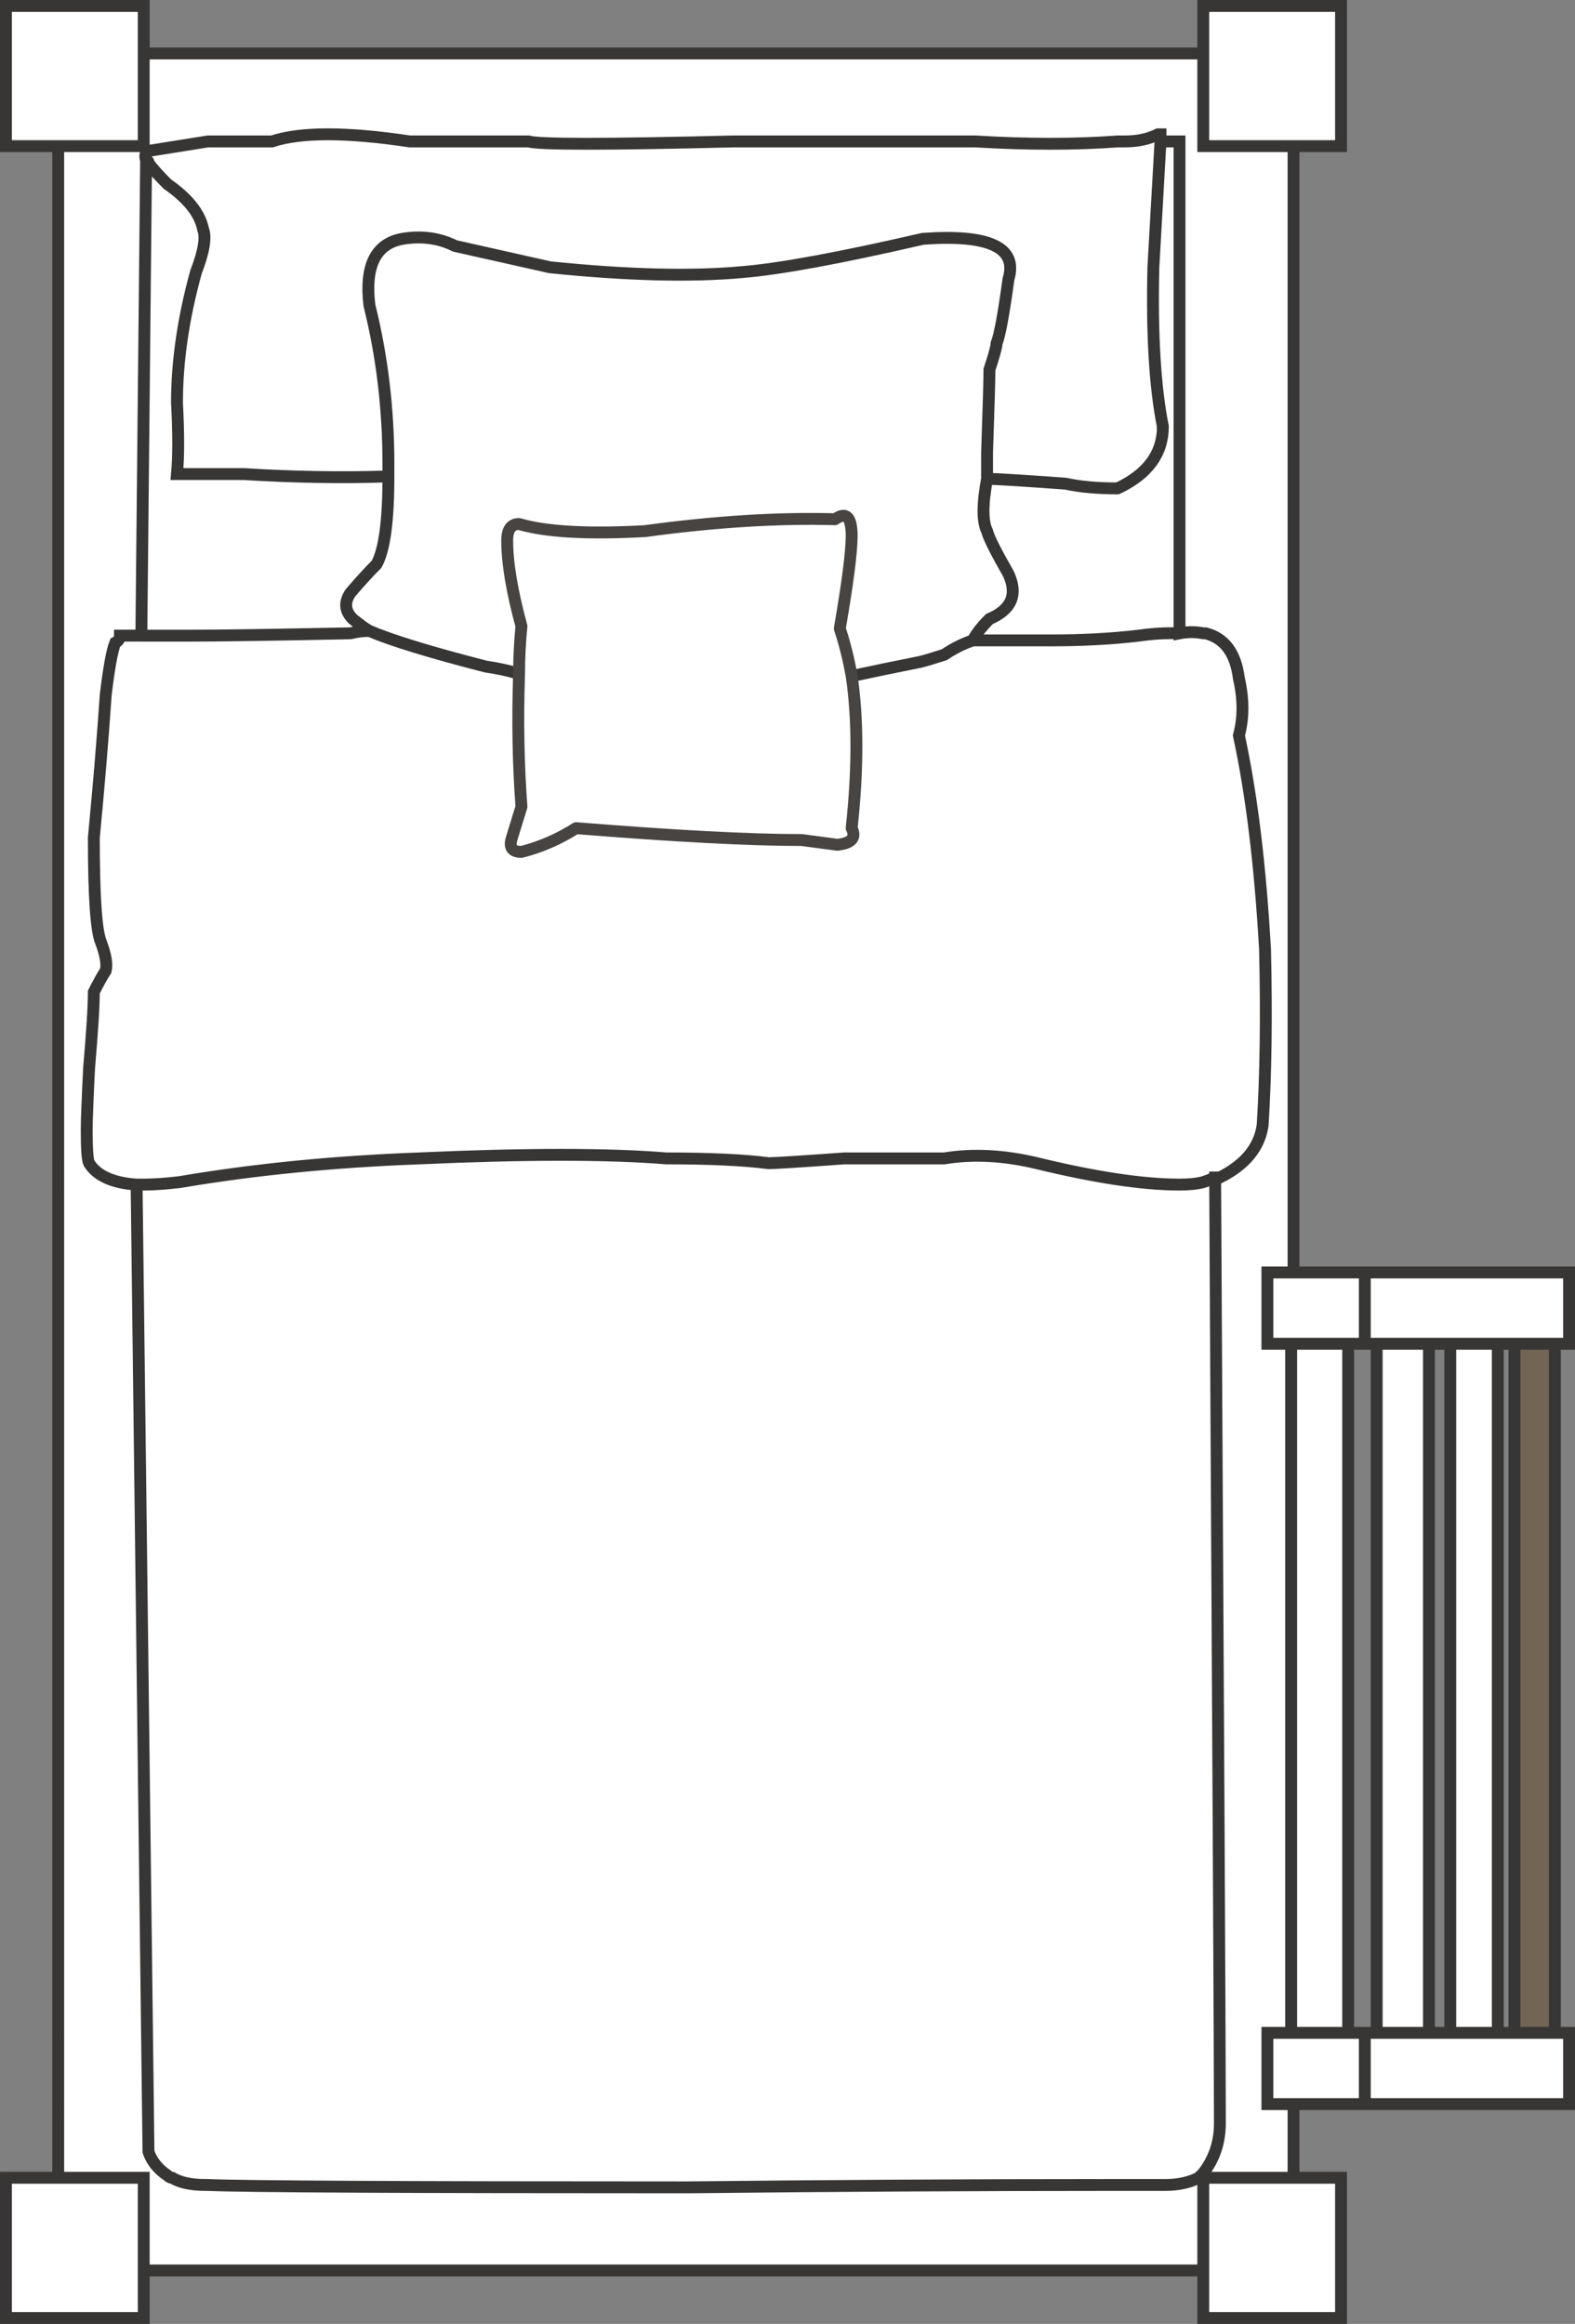 <svg version="1.1" id="Layer_1" xmlns="http://www.w3.org/2000/svg" xmlns:xlink="http://www.w3.org/1999/xlink" x="0px" y="0px"
	 width="33.149px" height="48.9px" viewBox="0 0 33.149 48.9" enable-background="new 0 0 33.149 48.9" xml:space="preserve">
<rect x="0" y="0" width="33.149" height="48.9" fill="#808080" stroke="none"/>
<path fill-rule="evenodd" clip-rule="evenodd" fill="#FFFFFF" d="M3.025,1.125h22.3v1.95h0.15c0.333,0,0.65,0,0.95,0h0.8h-0.8
	c-0.3,0-0.617,0-0.95,0h-0.15v-1.95v-1h2.9v2.95h-1v23.7h1.5h4.3v1.5h-0.3h-0.85h-0.351h-1h-0.449h-1.101h1.101v14.5h-1.101h1.101
	h0.449v-14.5h1v14.5h-1h1h0.351h0.85h0.3v1.5h-4.3h-1.5v1.55h1v2.95h-1.8c-0.3,0-0.617,0-0.95,0h-0.15v-1h-22.3v1h-1.8
	c-0.3,0-0.616,0-0.95,0h-0.15v-2.95h1.1V3.075h1.8V1.125v1.95h-1.8c-0.3,0-0.616,0-0.95,0h-0.15v-2.95h2.9V1.125z M24.825,2.976
	v10.35c0.167-0.033,0.333-0.033,0.5,0h0.05c0.4,0.101,0.633,0.417,0.7,0.95c0.1,0.434,0.1,0.833,0,1.2
	c0.267,1.233,0.45,2.733,0.55,4.5c0.033,1.399,0.017,2.633-0.05,3.7c-0.066,0.466-0.367,0.833-0.9,1.1h-0.1
	c0.067,11.967,0.1,18.6,0.1,19.9c0,0.399-0.117,0.75-0.35,1.05l-0.1,0.1c-0.2,0.101-0.433,0.15-0.7,0.15h-1.1
	c-2.9,0-5.883,0.017-8.95,0.05c-6,0-9.366-0.017-10.1-0.05h-0.05c-0.3,0-0.533-0.05-0.7-0.15c-0.034,0-0.067-0.017-0.1-0.05
	c-0.2-0.134-0.333-0.3-0.4-0.5l-0.25-20.35c-0.5-0.034-0.833-0.184-1-0.45c-0.034-0.066-0.05-0.3-0.05-0.7
	c0-0.2,0.017-0.634,0.05-1.3c0.066-0.767,0.1-1.3,0.1-1.601c0.1-0.199,0.184-0.35,0.25-0.449c0.034-0.134,0-0.334-0.1-0.601
	c-0.1-0.233-0.15-0.967-0.15-2.2c0.1-1.033,0.184-2.033,0.25-3c0.067-0.566,0.134-0.933,0.2-1.1c0.066-0.033,0.1-0.083,0.1-0.15
	h0.45l0.1-10c-0.033-0.1-0.017-0.166,0.05-0.199l1.25-0.2h1.35c0.6-0.2,1.567-0.2,2.9,0c0.667,0,1.5,0,2.5,0
	c0.2,0.066,1.633,0.066,4.3,0c2.5,0,4.2,0,5.1,0c1.1,0.066,2.1,0.066,3,0h0.15c0.267,0,0.5-0.05,0.7-0.15h0.05v0.15H24.825h-0.4
	v-0.15h-0.05c-0.2,0.101-0.434,0.15-0.7,0.15h-0.15c-0.9,0.066-1.9,0.066-3,0c-0.9,0-2.6,0-5.1,0c-2.667,0.066-4.1,0.066-4.3,0
	c-1,0-1.833,0-2.5,0c-1.333-0.2-2.3-0.2-2.9,0h-1.35l-1.25,0.2c-0.067,0.033-0.083,0.1-0.05,0.199l-0.1,10h-0.45
	c0,0.067-0.034,0.117-0.1,0.15c-0.066,0.167-0.133,0.533-0.2,1.1c-0.066,0.967-0.15,1.967-0.25,3c0,1.233,0.05,1.967,0.15,2.2
	c0.1,0.267,0.133,0.467,0.1,0.601c-0.066,0.1-0.15,0.25-0.25,0.449c0,0.301-0.033,0.834-0.1,1.601c-0.034,0.666-0.05,1.1-0.05,1.3
	c0,0.4,0.017,0.634,0.05,0.7c0.167,0.267,0.5,0.416,1,0.45l0.25,20.35c0.066,0.2,0.2,0.366,0.4,0.5c0.033,0.033,0.066,0.05,0.1,0.05
	c0.167,0.101,0.4,0.15,0.7,0.15h0.05c0.733,0.033,4.1,0.05,10.1,0.05c3.067-0.033,6.05-0.05,8.95-0.05h1.1
	c0.267,0,0.5-0.05,0.7-0.15l0.1-0.1c0.233-0.3,0.35-0.65,0.35-1.05c0-1.301-0.033-7.934-0.1-19.9h0.1
	c0.533-0.267,0.833-0.634,0.9-1.1c0.067-1.067,0.083-2.301,0.05-3.7c-0.1-1.767-0.284-3.267-0.55-4.5c0.1-0.367,0.1-0.767,0-1.2
	c-0.066-0.533-0.3-0.85-0.7-0.95h-0.05c-0.167-0.033-0.333-0.033-0.5,0V2.976z M24.475,8.976c-0.167-0.834-0.233-1.95-0.2-3.351
	l0.15-2.649l-0.15,2.649C24.241,7.025,24.308,8.142,24.475,8.976z M3.075,3.375c0.034,0,0.05,0.017,0.05,0.051
	c0.066,0.1,0.2,0.25,0.4,0.449c0.433,0.301,0.683,0.617,0.75,0.95c0.066,0.167,0.017,0.467-0.15,0.9
	c-0.267,0.967-0.4,1.883-0.4,2.75c0.034,0.633,0.034,1.133,0,1.5h1.4c1.066,0.066,2.083,0.083,3.05,0.05c0-0.033,0-0.116,0-0.25
	c0-1.167-0.133-2.283-0.4-3.35c-0.1-0.834,0.133-1.301,0.7-1.4c0.4-0.066,0.767-0.017,1.1,0.15l2,0.449
	c1.633,0.167,2.983,0.2,4.05,0.101c0.8-0.066,2.066-0.3,3.8-0.7c1.4-0.1,2,0.184,1.8,0.85c-0.1,0.733-0.183,1.184-0.25,1.351
	c0,0.066-0.05,0.25-0.15,0.55c0,0.2-0.017,0.783-0.05,1.75c0,0.267,0,0.45,0,0.55c0.167,0,0.716,0.033,1.65,0.101
	c0.3,0.066,0.667,0.1,1.1,0.1c-0.434,0-0.8-0.033-1.1-0.1c-0.934-0.067-1.483-0.101-1.65-0.101c0-0.1,0-0.283,0-0.55
	c0.033-0.967,0.05-1.55,0.05-1.75c0.1-0.3,0.15-0.483,0.15-0.55c0.067-0.167,0.15-0.617,0.25-1.351c0.2-0.666-0.4-0.949-1.8-0.85
	c-1.733,0.4-3,0.634-3.8,0.7c-1.067,0.1-2.417,0.066-4.05-0.101l-2-0.449c-0.333-0.167-0.7-0.217-1.1-0.15
	c-0.566,0.1-0.8,0.566-0.7,1.4c0.267,1.066,0.4,2.183,0.4,3.35c0,0.134,0,0.217,0,0.25c-0.967,0.033-1.983,0.017-3.05-0.05h-1.4
	c0.034-0.367,0.034-0.867,0-1.5c0-0.867,0.134-1.783,0.4-2.75c0.167-0.434,0.216-0.733,0.15-0.9c-0.067-0.333-0.317-0.649-0.75-0.95
	c-0.2-0.199-0.333-0.35-0.4-0.449C3.125,3.392,3.108,3.375,3.075,3.375z M27.225,26.775h-0.55v1.5h0.5v14.5h-0.5v1.5h0.55h-0.55
	v-1.5h0.5v-14.5h-0.5v-1.5H27.225z M23.525,10.275c0.633-0.3,0.95-0.733,0.95-1.3C24.475,9.542,24.158,9.976,23.525,10.275z
	 M20.775,10.075c-0.1,0.533-0.1,0.9,0,1.101c0.033,0.133,0.183,0.433,0.45,0.899c0.2,0.434,0.067,0.75-0.4,0.95
	c-0.167,0.167-0.283,0.316-0.35,0.45c0.1,0,0.65,0,1.65,0c0.667,0,1.283-0.033,1.85-0.101c0.233-0.033,0.45-0.05,0.65-0.05
	c0.033,0,0.066,0,0.1,0c0.034,0,0.067,0,0.1,0c-0.033,0-0.066,0-0.1,0c-0.033,0-0.066,0-0.1,0c-0.2,0-0.417,0.017-0.65,0.05
	c-0.566,0.067-1.183,0.101-1.85,0.101c-1,0-1.55,0-1.65,0c0.067-0.134,0.184-0.283,0.35-0.45c0.467-0.2,0.6-0.517,0.4-0.95
	c-0.267-0.467-0.417-0.767-0.45-0.899C20.675,10.976,20.675,10.608,20.775,10.075z M10.925,14.176
	c-0.233-0.067-0.467-0.117-0.7-0.15c-1.167-0.3-1.983-0.55-2.45-0.75c-0.133,0-0.267,0.017-0.4,0.05
	c-1.634,0.033-2.767,0.05-3.4,0.05c-0.267,0-0.417,0-0.45,0h-0.55h0.55c0.033,0,0.183,0,0.45,0c0.634,0,1.767-0.017,3.4-0.05
	c0.133-0.033,0.267-0.05,0.4-0.05c0.466,0.2,1.283,0.45,2.45,0.75C10.458,14.059,10.691,14.108,10.925,14.176z M10.675,11.375
	c0,0.467,0.1,1.067,0.3,1.801c-0.033,0.333-0.05,0.666-0.05,1c-0.033,0.966-0.017,1.899,0.05,2.8l-0.2,0.649
	c-0.067,0.2,0,0.301,0.2,0.301c0.4-0.101,0.784-0.267,1.15-0.5c2.066,0.166,3.65,0.25,4.75,0.25l0.75,0.1
	c0.3-0.033,0.4-0.15,0.3-0.35c0.133-1.233,0.133-2.301,0-3.2c-0.066-0.367-0.15-0.7-0.25-1c0.167-0.967,0.25-1.617,0.25-1.95
	c0-0.4-0.117-0.517-0.35-0.35c-1.2-0.034-2.533,0.05-4,0.25c-1.2,0.066-2.083,0.017-2.65-0.15
	C10.758,11.025,10.675,11.142,10.675,11.375c0-0.233,0.083-0.35,0.25-0.35c0.566,0.167,1.45,0.217,2.65,0.15
	c1.467-0.2,2.8-0.284,4-0.25c0.233-0.167,0.35-0.051,0.35,0.35c0,0.333-0.083,0.983-0.25,1.95c0.1,0.3,0.184,0.633,0.25,1
	c0.133,0.899,0.133,1.967,0,3.2c0.1,0.199,0,0.316-0.3,0.35l-0.75-0.1c-1.1,0-2.684-0.084-4.75-0.25
	c-0.367,0.233-0.75,0.399-1.15,0.5c-0.2,0-0.267-0.101-0.2-0.301l0.2-0.649c-0.066-0.9-0.083-1.834-0.05-2.8
	c0-0.334,0.017-0.667,0.05-1C10.775,12.442,10.675,11.842,10.675,11.375z M7.775,13.275c-0.067-0.033-0.184-0.116-0.35-0.25
	c-0.167-0.167-0.184-0.35-0.05-0.55c0.2-0.233,0.383-0.434,0.55-0.601c0.167-0.3,0.25-0.916,0.25-1.85c0,0.934-0.083,1.55-0.25,1.85
	c-0.167,0.167-0.35,0.367-0.55,0.601c-0.134,0.2-0.117,0.383,0.05,0.55C7.591,13.159,7.708,13.242,7.775,13.275z M20.475,13.476
	c-0.2,0.066-0.4,0.166-0.6,0.3c-0.2,0.066-0.367,0.116-0.5,0.15c-0.5,0.1-0.983,0.199-1.45,0.3c0.467-0.101,0.95-0.2,1.45-0.3
	c0.133-0.034,0.3-0.084,0.5-0.15C20.075,13.642,20.275,13.542,20.475,13.476z M25.575,24.775c-0.066,0.033-0.15,0.066-0.25,0.1
	c-0.133,0.034-0.3,0.051-0.5,0.051c-0.767,0-1.767-0.15-3-0.45c-0.7-0.167-1.35-0.2-1.95-0.101c-0.8,0-1.5,0-2.1,0
	c-0.934,0.067-1.467,0.101-1.6,0.101c-0.5-0.066-1.217-0.101-2.15-0.101c-1.233-0.1-2.967-0.1-5.2,0
	c-1.8,0.067-3.483,0.233-5.05,0.5c-0.3,0.034-0.55,0.051-0.75,0.051c-0.067,0-0.117,0-0.15,0c0.033,0,0.083,0,0.15,0
	c0.2,0,0.45-0.017,0.75-0.051c1.566-0.267,3.25-0.433,5.05-0.5c2.233-0.1,3.967-0.1,5.2,0c0.933,0,1.65,0.034,2.15,0.101
	c0.133,0,0.667-0.033,1.6-0.101c0.6,0,1.3,0,2.1,0c0.6-0.1,1.25-0.066,1.95,0.101c1.233,0.3,2.233,0.45,3,0.45
	c0.2,0,0.367-0.017,0.5-0.051C25.425,24.842,25.508,24.809,25.575,24.775z M28.375,28.275h-1.2H28.375z M28.725,26.775v1.5h-0.35
	v14.5h0.35h0.25v-14.5h-0.25V26.775z M27.175,42.775h1.2H27.175z M28.725,44.275v-1.5V44.275z M25.325,47.775v-1.95h1.9h-1.9V47.775
	z M3.025,47.775v-1.95h-1.8h1.8V47.775z"/>
<rect x="31.875" y="28.275" fill-rule="evenodd" clip-rule="evenodd" fill="#736553" width="0.85" height="14.5"/>
<path fill-rule="evenodd" clip-rule="evenodd" fill="none" stroke="#383635" stroke-width="0.25" stroke-linecap="round" stroke-linejoin="round" stroke-miterlimit="3" d="
	M23.525,10.275c0.633-0.3,0.95-0.733,0.95-1.3"/>
<path fill-rule="evenodd" clip-rule="evenodd" fill="none" stroke="#383635" stroke-width="0.25" d="M27.225,3.075h1v-2.95h-2.9v1
	v1.95h0.15c0.333,0,0.65,0,0.95,0H27.225v23.7h1.5h4.3v1.5h-0.3v14.5h0.3v1.5h-4.3h-1.5v1.55h1v2.95h-1.8c-0.3,0-0.617,0-0.95,0
	h-0.15v-1h-22.3v1h-1.8c-0.3,0-0.616,0-0.95,0h-0.15v-2.95h1.1V3.075 M24.825,2.976v10.35c0.167-0.033,0.333-0.033,0.5,0h0.05
	c0.4,0.101,0.633,0.417,0.7,0.95c0.1,0.434,0.1,0.833,0,1.2c0.267,1.233,0.45,2.733,0.55,4.5c0.033,1.399,0.017,2.633-0.05,3.7
	c-0.066,0.466-0.367,0.833-0.9,1.1h-0.1c0.067,11.967,0.1,18.6,0.1,19.9c0,0.399-0.117,0.75-0.35,1.05l-0.1,0.1
	c-0.2,0.101-0.433,0.15-0.7,0.15h-1.1c-2.9,0-5.883,0.017-8.95,0.05c-6,0-9.366-0.017-10.1-0.05h-0.05c-0.3,0-0.533-0.05-0.7-0.15
	c-0.034,0-0.067-0.017-0.1-0.05c-0.2-0.134-0.333-0.3-0.4-0.5l-0.25-20.35c-0.5-0.034-0.833-0.184-1-0.45
	c-0.034-0.066-0.05-0.3-0.05-0.7c0-0.2,0.017-0.634,0.05-1.3c0.066-0.767,0.1-1.3,0.1-1.601c0.1-0.199,0.184-0.35,0.25-0.449
	c0.034-0.134,0-0.334-0.1-0.601c-0.1-0.233-0.15-0.967-0.15-2.2c0.1-1.033,0.184-2.033,0.25-3c0.067-0.566,0.134-0.933,0.2-1.1
	c0.066-0.033,0.1-0.083,0.1-0.15h0.45l0.1-10c-0.033-0.1-0.017-0.166,0.05-0.199l1.25-0.2h1.35c0.6-0.2,1.567-0.2,2.9,0
	c0.667,0,1.5,0,2.5,0c0.2,0.066,1.633,0.066,4.3,0c2.5,0,4.2,0,5.1,0c1.1,0.066,2.1,0.066,3,0h0.15c0.267,0,0.5-0.05,0.7-0.15h0.05
	v0.15H24.825z M24.475,8.976c-0.167-0.834-0.233-1.95-0.2-3.351l0.15-2.649 M3.075,3.375c0.034,0,0.05,0.017,0.05,0.051
	c0.066,0.1,0.2,0.25,0.4,0.449c0.433,0.301,0.683,0.617,0.75,0.95c0.066,0.167,0.017,0.467-0.15,0.9
	c-0.267,0.967-0.4,1.883-0.4,2.75c0.034,0.633,0.034,1.133,0,1.5h1.4c1.066,0.066,2.083,0.083,3.05,0.05c0-0.033,0-0.116,0-0.25
	c0-1.167-0.133-2.283-0.4-3.35c-0.1-0.834,0.133-1.301,0.7-1.4c0.4-0.066,0.767-0.017,1.1,0.15l2,0.449
	c1.633,0.167,2.983,0.2,4.05,0.101c0.8-0.066,2.066-0.3,3.8-0.7c1.4-0.1,2,0.184,1.8,0.85c-0.1,0.733-0.183,1.184-0.25,1.351
	c0,0.066-0.05,0.25-0.15,0.55c0,0.2-0.017,0.783-0.05,1.75c0,0.267,0,0.45,0,0.55c0.167,0,0.716,0.033,1.65,0.101
	c0.3,0.066,0.667,0.1,1.1,0.1 M20.775,10.075c-0.1,0.533-0.1,0.9,0,1.101c0.033,0.133,0.183,0.433,0.45,0.899
	c0.2,0.434,0.067,0.75-0.4,0.95c-0.167,0.167-0.283,0.316-0.35,0.45c0.1,0,0.65,0,1.65,0c0.667,0,1.283-0.033,1.85-0.101
	c0.233-0.033,0.45-0.05,0.65-0.05c0.033,0,0.066,0,0.1,0c0.034,0,0.067,0,0.1,0 M3.025,1.125v-1h-2.9v2.95h0.15
	c0.333,0,0.65,0,0.95,0h1.8V1.125z M10.925,14.176c-0.233-0.067-0.467-0.117-0.7-0.15c-1.167-0.3-1.983-0.55-2.45-0.75
	c-0.133,0-0.267,0.017-0.4,0.05c-1.634,0.033-2.767,0.05-3.4,0.05c-0.267,0-0.417,0-0.45,0h-0.55 M7.775,13.275
	c-0.067-0.033-0.184-0.116-0.35-0.25c-0.167-0.167-0.184-0.35-0.05-0.55c0.2-0.233,0.383-0.434,0.55-0.601
	c0.167-0.3,0.25-0.916,0.25-1.85 M20.475,13.476c-0.2,0.066-0.4,0.166-0.6,0.3c-0.2,0.066-0.367,0.116-0.5,0.15
	c-0.5,0.1-0.983,0.199-1.45,0.3 M25.575,24.775c-0.066,0.033-0.15,0.066-0.25,0.1c-0.133,0.034-0.3,0.051-0.5,0.051
	c-0.767,0-1.767-0.15-3-0.45c-0.7-0.167-1.35-0.2-1.95-0.101c-0.8,0-1.5,0-2.1,0c-0.934,0.067-1.467,0.101-1.6,0.101
	c-0.5-0.066-1.217-0.101-2.15-0.101c-1.233-0.1-2.967-0.1-5.2,0c-1.8,0.067-3.483,0.233-5.05,0.5c-0.3,0.034-0.55,0.051-0.75,0.051
	c-0.067,0-0.117,0-0.15,0 M27.225,44.275h-0.55v-1.5h0.5v-14.5h-0.5v-1.5h0.55 M28.975,28.275h1.101h0.449h1h0.351h0.85
	 M28.725,28.275h-0.35v14.5h0.35h0.25v-14.5H28.725z M28.375,28.275h-1.2 M28.725,26.775v1.5 M25.325,1.125h-22.3 M32.725,42.775
	h-0.85h-0.351h-1h-0.449h-1.101 M27.175,42.775h1.2 M28.725,44.275v-1.5 M25.325,47.775v-1.95h1.9 M3.025,47.775v-1.95h-1.8
	 M30.524,42.775v-14.5 M30.075,28.275v14.5 M31.875,42.775v-14.5 M31.524,42.775v-14.5"/>
<path fill-rule="evenodd" clip-rule="evenodd" fill="none" stroke="#474442" stroke-width="0.25" stroke-linecap="round" stroke-linejoin="round" stroke-miterlimit="3" d="
	M10.675,11.375c0,0.467,0.1,1.067,0.3,1.801c-0.033,0.333-0.05,0.666-0.05,1c-0.033,0.966-0.017,1.899,0.05,2.8l-0.2,0.649
	c-0.067,0.2,0,0.301,0.2,0.301c0.4-0.101,0.784-0.267,1.15-0.5c2.066,0.166,3.65,0.25,4.75,0.25l0.75,0.1
	c0.3-0.033,0.4-0.15,0.3-0.35c0.133-1.233,0.133-2.301,0-3.2c-0.066-0.367-0.15-0.7-0.25-1c0.167-0.967,0.25-1.617,0.25-1.95
	c0-0.4-0.117-0.517-0.35-0.35c-1.2-0.034-2.533,0.05-4,0.25c-1.2,0.066-2.083,0.017-2.65-0.15
	C10.758,11.025,10.675,11.142,10.675,11.375z"/>
</svg>
